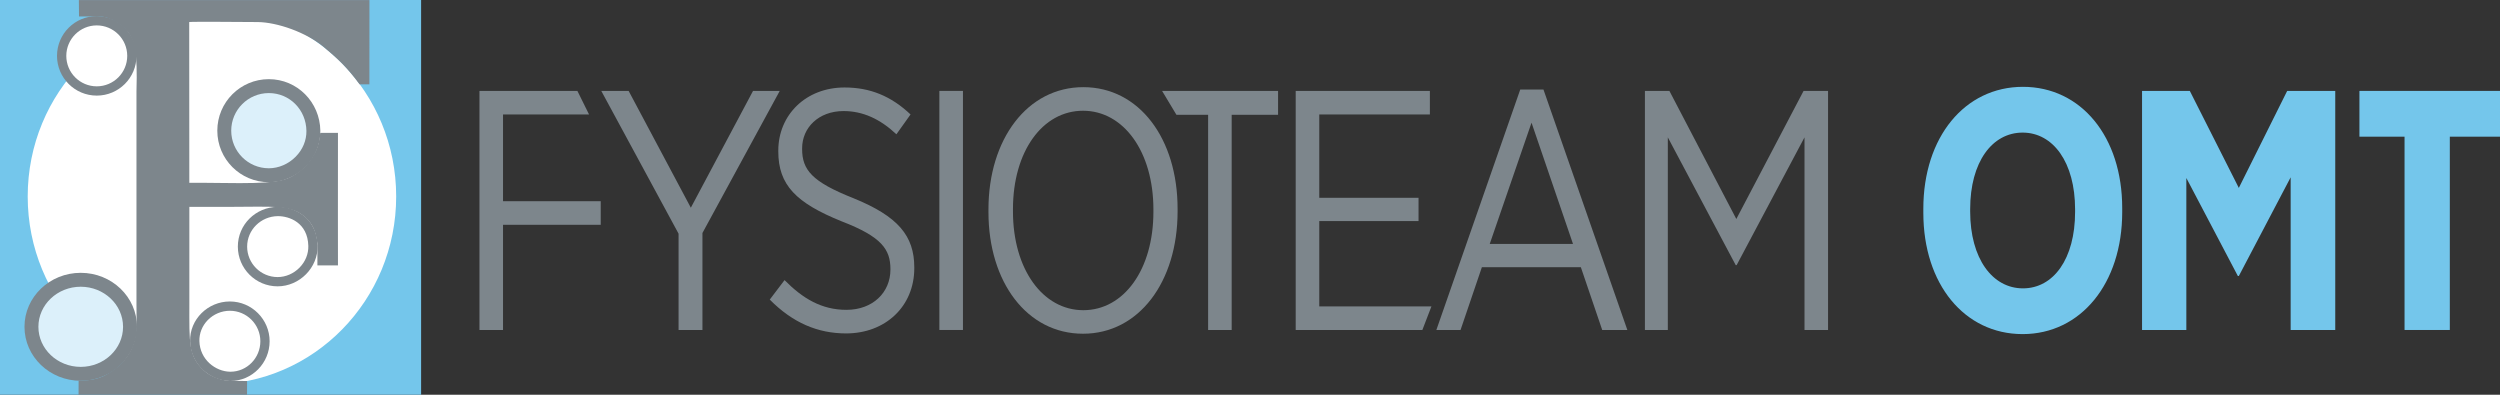 <?xml version="1.0" encoding="UTF-8"?>
<svg xmlns="http://www.w3.org/2000/svg" id="Layer_1" data-name="Layer 1" width="1000.75" height="158.01" viewBox="0 0 1000.75 158.01">
  <rect x="0" y="0" width="1000.75" height="158.01" fill="#333333" stroke="none"/>
  <path d="m308.14,119.92l5.91-7.79c7.3,7.38,14.84,11.9,24.78,11.9,10.57,0,17.61-6.97,17.61-16.13v-.14c0-7.93-3.52-12.99-19.49-19.14-18.24-7.38-25.4-14.49-25.4-28.03v-.27c0-14.36,11.06-25.3,26.53-25.3,10.19,0,18.62,3.42,26.41,10.8l-5.66,7.93c-6.55-6.15-13.46-9.29-21.14-9.29-10.06,0-16.6,6.7-16.6,14.9v.28c0,8.34,3.9,13.12,20.51,19.69,17.85,7.25,24.39,15.04,24.39,27.75v.27c0,15.31-11.57,26.12-27.29,26.12-11.32,0-21.38-4.24-30.56-13.54" fill="#7d868c"></path>
  <rect x="376.03" y="36.39" width="9.44" height="95.7" fill="#7d868c"></rect>
  <path d="m461.71,84.79v-.95c0-23.11-11.95-39.51-28.17-39.51s-28.05,16.27-28.05,39.38v.95c0,23.11,11.95,39.51,28.17,39.51s28.05-16.27,28.05-39.38m-66.03.14v-1.09c0-28.16,15.59-48.95,37.98-48.95s37.73,20.64,37.73,48.67v1.09c0,28.16-15.47,48.94-37.86,48.94s-37.85-20.64-37.85-48.67" fill="#7d868c"></path>
  <polygon points="483.61 45.96 470.93 45.96 465.18 36.39 511.61 36.39 511.61 45.96 493.04 45.96 493.04 132.09 483.61 132.09 483.61 45.96" fill="#7d868c"></polygon>
  <polygon points="518.67 36.39 572.38 36.39 572.38 45.83 528.1 45.83 528.1 79.18 567.84 79.18 567.84 88.48 528.1 88.48 528.1 122.66 573 122.66 569.37 132.09 518.67 132.09 518.67 36.39" fill="#7d868c"></polygon>
  <path d="m629.67,97.64l-16.6-48.53-16.73,48.53h33.32Zm-21.12-61.79h9.3l33.58,96.25h-10.06l-8.56-25.15h-39.61l-8.55,25.15h-9.68l33.58-96.25Z" fill="#7d868c"></path>
  <polygon points="658.46 36.39 668.26 36.39 695.05 87.66 721.97 36.39 731.77 36.39 731.77 132.09 722.34 132.09 722.34 54.99 695.18 106.12 694.8 106.12 667.63 54.99 667.63 132.09 658.46 132.09 658.46 36.39" fill="#7d868c"></polygon>
  <path d="m830.66,84.79v-.95c0-18.87-8.8-30.76-21-30.76s-21,11.76-21,30.63v.96c0,18.87,8.93,30.76,21.13,30.76s20.87-11.76,20.87-30.63m-60.75.41v-1.64c0-28.71,16.6-48.81,39.87-48.81s39.74,19.96,39.74,48.53v1.64c0,28.57-16.6,48.81-39.86,48.81s-39.75-19.96-39.75-48.53" fill="#74c6eb"></path>
  <polygon points="857.46 36.39 876.58 36.39 896.2 75.22 915.56 36.39 934.8 36.39 934.8 132.09 916.95 132.09 916.95 70.98 896.2 110.49 895.82 110.49 875.19 71.25 875.19 132.09 857.46 132.09 857.46 36.39" fill="#74c6eb"></polygon>
  <polygon points="962.54 54.71 944.48 54.71 944.48 36.39 1000.75 36.39 1000.75 54.71 980.66 54.71 980.66 132.09 962.54 132.09 962.54 54.71" fill="#74c6eb"></polygon>
  <rect width="168.57" height="158.01" fill="#74c6eb"></rect>
  <path d="m158.59,78.64c0,41.54-33.03,75.25-73.75,75.25S11.09,120.18,11.09,78.64,44.12,3.39,84.84,3.39s73.75,33.71,73.75,75.25" fill="#fff"></path>
  <path d="m31.57,0l.06,6.6,8.03-.04c4.72.04,10.46,3.98,12.28,7.38,1.84,3.4,3.18,6.13,2.69,22.75v85c0,9.42,1.01,16.19-6.07,23.84-1.6,1.73-5.43,4.33-7.68,5.28-4.29,1.78-9.41,1.58-9.41,1.58l-.02,5.63h67.44l.02-5.5-7.75-.09c-3.33-.45-7.16-1.93-9.41-4.01-6.39-5.93-5.95-11.34-5.95-26.7v-38.91h16.06c17.5,0,25.12-1.08,30.83,4.65,2.16,2.13,3.66,4.53,4.37,10.11v8.68h8.23s-.06-36.03,0-53.05h-7.1c-.32,3.36-.87,4.96-1.38,6.34-.5,1.37-1.97,3.85-2.9,5-1.5,1.9-2.57,3.1-5.26,4.96-4.57,3.14-9.03,4.07-29.57,3.75-4.35-.07-8.03-.07-13.29-.07,0,0-.04-52.54-.04-64.35,0-.17,16.8-.11,27.47,0,7.62.09,19.33,4.01,26.61,10.18,5.11,4.35,8.75,7.47,14.12,14.75h3.92c0-14.83.02-27.09.02-33.73H31.57Z" fill="#7d868c"></path>
  <path d="m92.03,150.65c-6.62-.1-13.88-5.52-14.08-14.1-.09-3.63,1.29-7.08,3.88-9.73,2.66-2.72,6.37-4.28,10.18-4.28,7.75,0,14.05,6.31,14.05,14.06s-6.2,14.06-13.82,14.06h-.21Z" fill="#fff"></path>
  <path d="m92.01,120.68c-8.78,0-16.12,7.13-15.91,15.92.22,9.54,8.2,15.79,15.91,15.91h.24c8.68,0,15.68-7.2,15.68-15.91s-7.13-15.92-15.91-15.92m0,3.72c6.73,0,12.2,5.47,12.2,12.2s-5.37,12.2-11.96,12.2h-.18c-5.76-.09-12.08-4.81-12.26-12.28-.07-3.12,1.12-6.1,3.35-8.39,2.31-2.37,5.54-3.73,8.85-3.73" fill="#7d868c"></path>
  <path d="m38.73,36.42c-7.75,0-14.05-6.3-14.05-14.05s6.3-14.06,14.05-14.06,14.06,6.31,14.06,14.06-6.3,14.05-14.06,14.05" fill="#fff"></path>
  <path d="m38.73,6.45c-8.78,0-15.91,7.13-15.91,15.91s7.13,15.91,15.91,15.91,15.91-7.13,15.91-15.91-7.12-15.91-15.91-15.91m0,3.72c6.73,0,12.2,5.47,12.2,12.2s-5.47,12.19-12.2,12.19-12.19-5.47-12.19-12.19,5.47-12.2,12.19-12.2" fill="#7d868c"></path>
  <path d="m107.61,70.15c-9.83,0-17.84-8-17.84-17.83s8-17.84,17.84-17.84,17.7,7.85,17.83,17.87c.06,4.56-1.75,8.94-5.1,12.34-3.42,3.47-8.06,5.46-12.73,5.46" fill="#dcf0fa"></path>
  <path d="m107.61,31.69c-11.39,0-20.62,9.23-20.62,20.62s9.23,20.62,20.62,20.62,20.78-9.3,20.62-20.62c-.16-11.39-9.23-20.62-20.62-20.62m0,5.57c8.32,0,14.93,6.65,15.05,15.13.05,3.81-1.47,7.48-4.3,10.34-2.9,2.94-6.82,4.63-10.75,4.63-8.3,0-15.05-6.75-15.05-15.05s6.75-15.05,15.05-15.05" fill="#7d868c"></path>
  <path d="m32.31,149.65c-10.88,0-19.73-8.45-19.73-18.83s8.85-18.83,19.73-18.83,19.73,8.45,19.73,18.83-8.85,18.83-19.73,18.83" fill="#dcf0fa"></path>
  <path d="m32.31,109.21c-12.43,0-22.51,9.68-22.51,21.61s10.08,21.61,22.51,21.61,22.52-9.68,22.52-21.61-10.09-21.61-22.52-21.61m0,5.57c9.34,0,16.95,7.19,16.95,16.04s-7.6,16.04-16.95,16.04-16.94-7.19-16.94-16.04,7.6-16.04,16.94-16.04" fill="#7d868c"></path>
  <path d="m111.12,112.77c-7.75,0-14.06-6.3-14.06-14.05s6.32-13.96,14.08-14.06h0c4.87,0,13.85,2.87,14.12,13.73.09,3.7-1.34,7.26-4.03,10.03-2.7,2.77-6.38,4.35-10.12,4.35" fill="#fff"></path>
  <path d="m111.3,82.8h-.18c-8.79.11-15.91,7.13-15.91,15.91s7.13,15.91,15.91,15.91,16.23-7.49,16.01-16.28c-.29-11.45-9.41-15.55-15.82-15.54m0,3.72c4.39,0,11.87,2.51,12.11,11.92.08,3.2-1.16,6.28-3.51,8.68-2.35,2.41-5.55,3.79-8.78,3.79-6.73,0-12.2-5.47-12.2-12.19s5.49-12.11,12.24-12.2h.14Z" fill="#7d868c"></path>
  <polygon points="191.93 36.39 231.13 36.39 235.8 45.83 201.36 45.83 201.36 80.55 240.47 80.55 240.47 89.99 201.36 89.99 201.36 132.09 191.93 132.09 191.93 36.39" fill="#7d868c"></polygon>
  <polygon points="271.63 93.54 240.69 36.39 251.64 36.39 276.54 83.15 301.44 36.39 312.13 36.39 281.19 93.26 281.19 132.09 271.63 132.09 271.63 93.54" fill="#7d868c"></polygon>
</svg>
